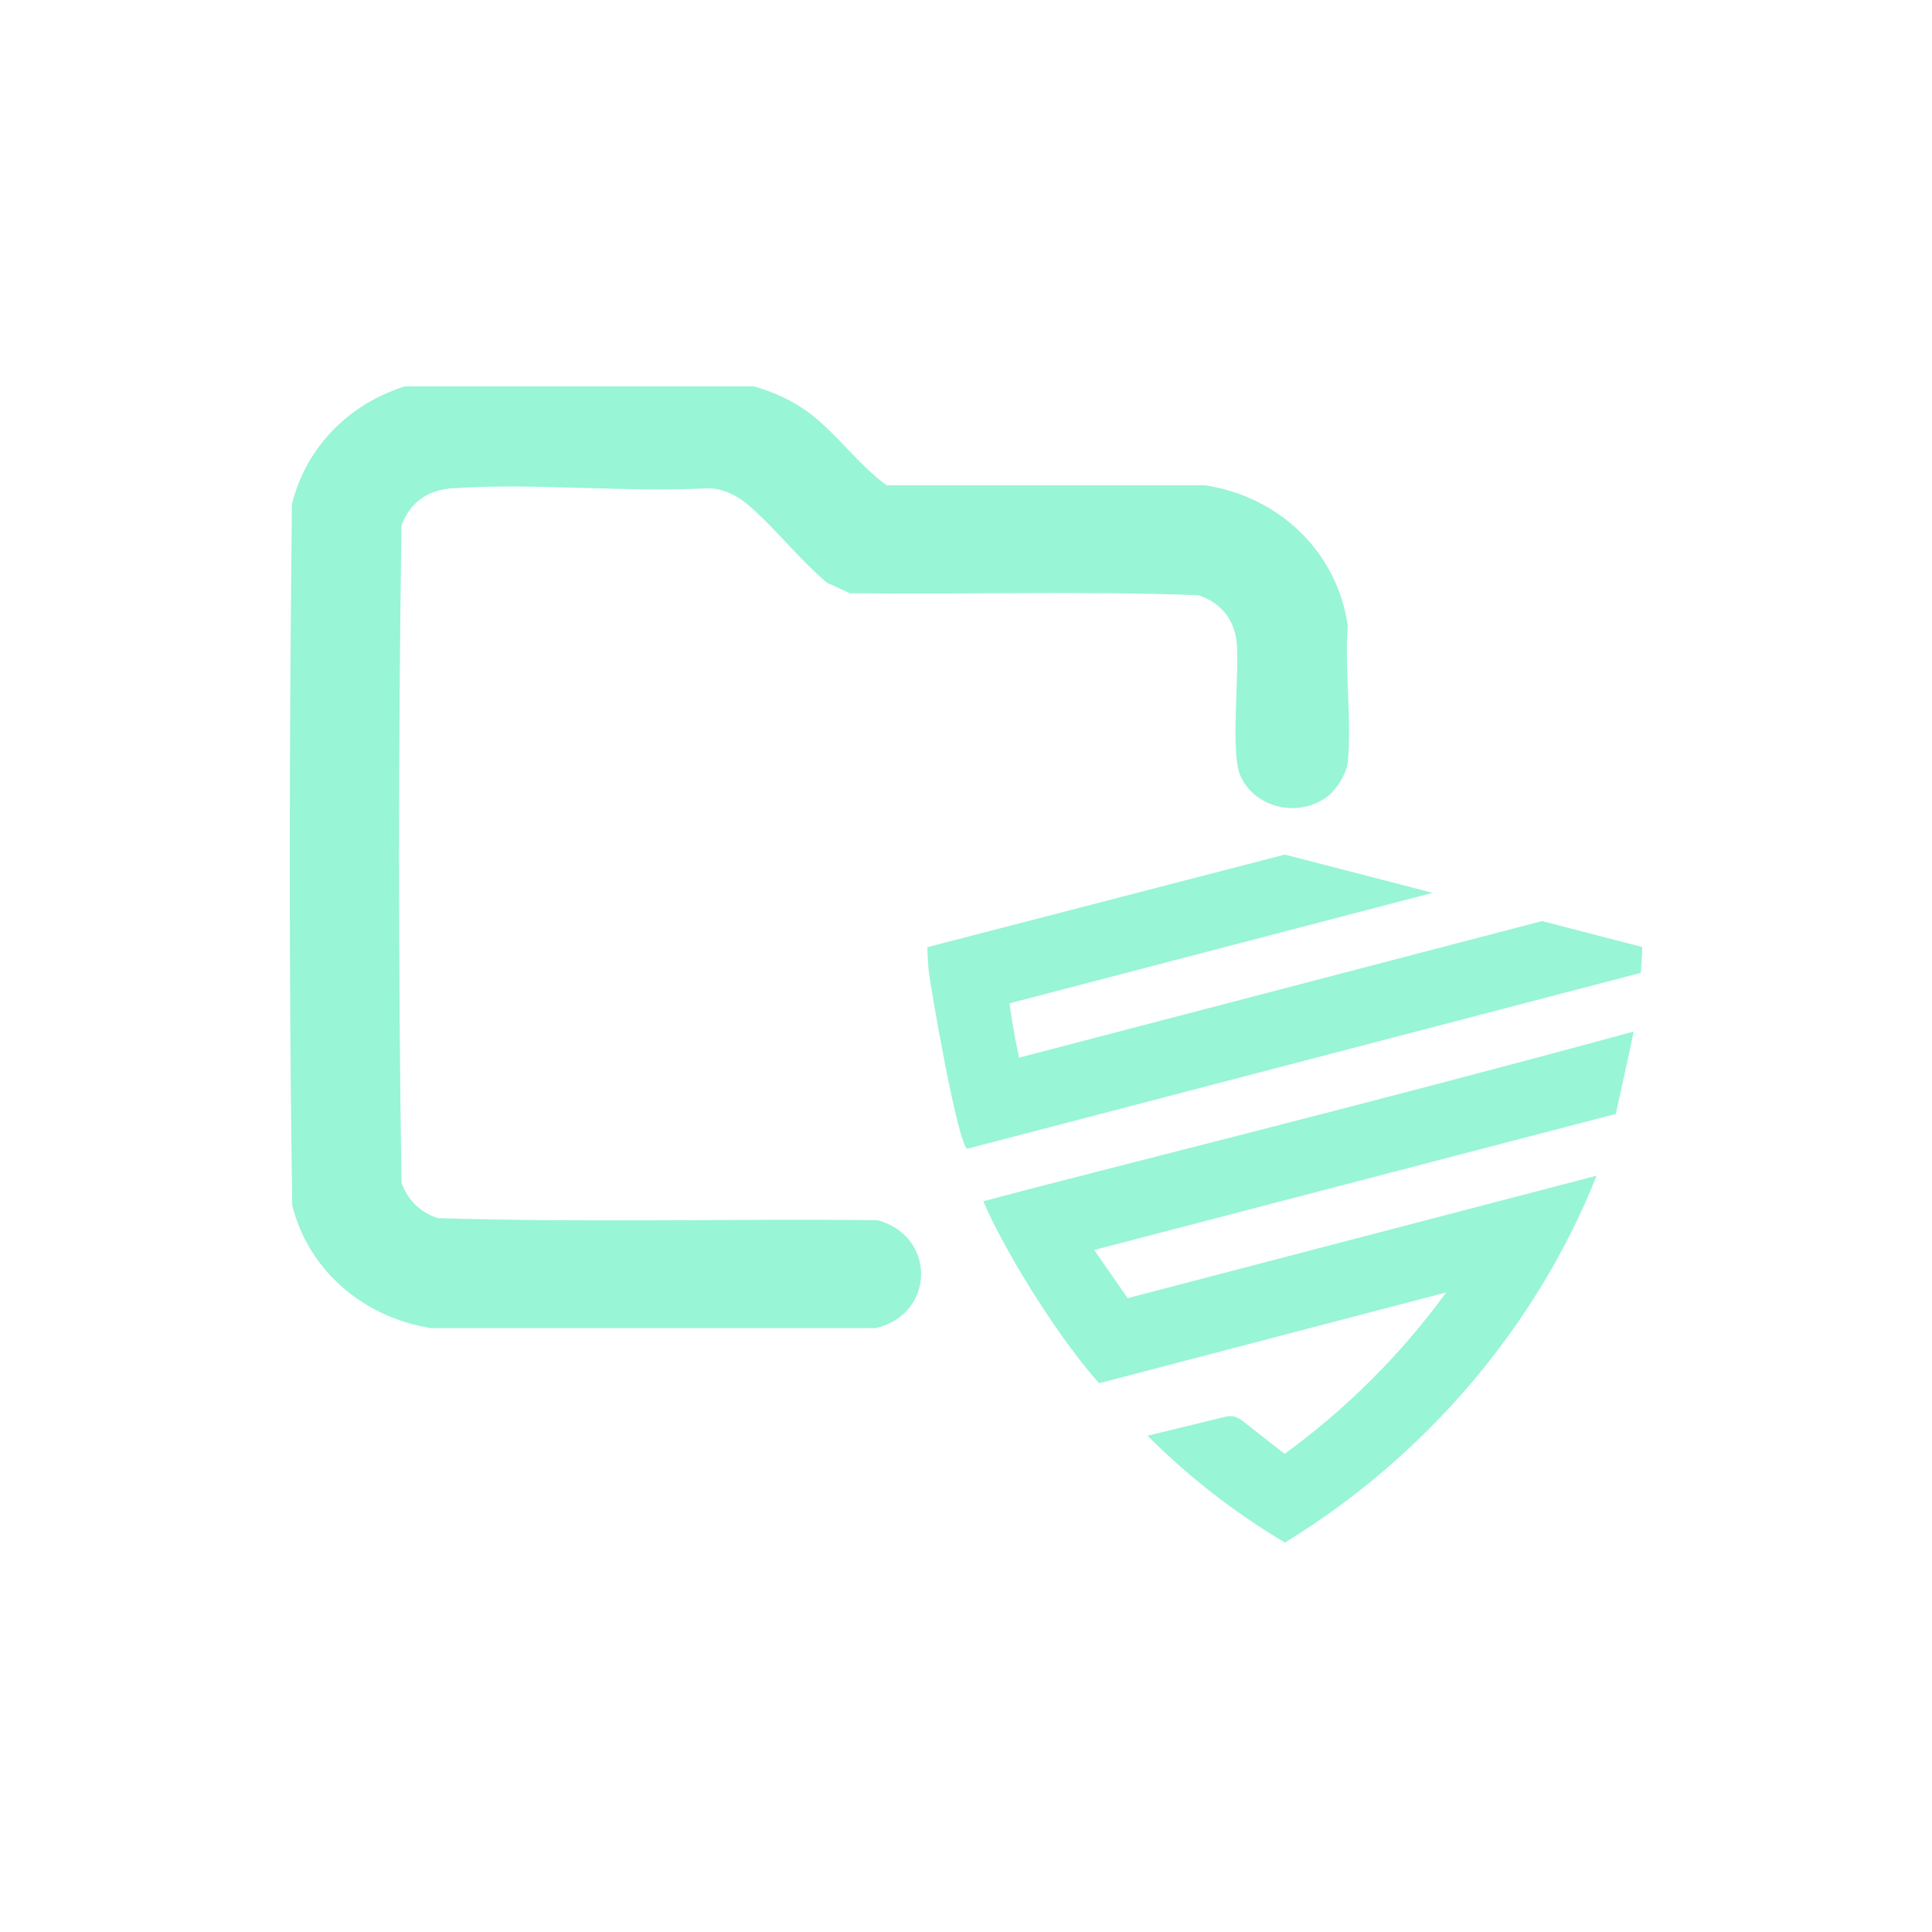 <svg width="40" height="40" viewBox="0 0 40 40" fill="none" xmlns="http://www.w3.org/2000/svg">
<g clip-path="url(#clip0_684_2158)">
<path d="M16.608 8.447C17.242 8.859 17.741 9.607 18.359 10.048H24.955C26.502 10.288 27.682 11.436 27.904 12.95C27.834 13.858 27.991 14.885 27.904 15.778C27.881 16.006 27.685 16.329 27.503 16.474C26.909 16.951 25.966 16.737 25.675 16.046C25.479 15.578 25.654 13.98 25.609 13.354C25.573 12.852 25.307 12.494 24.818 12.324C22.417 12.23 20.001 12.312 17.595 12.282L17.124 12.065C16.547 11.584 16.03 10.906 15.463 10.432C15.238 10.245 14.964 10.115 14.663 10.109C12.934 10.2 11.084 9.993 9.37 10.109C8.852 10.144 8.49 10.401 8.312 10.878C8.246 15.407 8.243 19.961 8.313 24.49C8.437 24.843 8.7 25.099 9.062 25.22C12.088 25.314 15.132 25.231 18.164 25.262C19.387 25.589 19.367 27.202 18.135 27.497H8.924C7.526 27.277 6.389 26.307 6.05 24.956C5.978 20.126 5.99 15.271 6.044 10.439C6.375 9.088 7.494 8.111 8.895 7.877L15.076 7.875C15.63 7.978 16.137 8.141 16.608 8.447H16.608Z" fill="#98F5D6"/>
<g clip-path="url(#clip1_684_2158)">
<path d="M20.359 24.87C20.7 25.693 21.76 27.51 22.754 28.639L29.942 26.758C29.017 28.029 27.884 29.162 26.597 30.101C26.318 29.883 26.038 29.664 25.76 29.446C25.695 29.394 25.625 29.342 25.542 29.326C25.465 29.31 25.384 29.329 25.307 29.348C24.791 29.473 24.274 29.599 23.759 29.725C24.604 30.574 25.563 31.319 26.603 31.937C29.524 30.151 31.822 27.445 33.056 24.341C29.819 25.186 26.583 26.032 23.346 26.877L22.654 25.879C26.254 24.94 29.854 24.001 33.454 23.062C33.577 22.494 33.826 21.374 33.822 21.357C28.3 22.864 22.754 24.23 20.359 24.87Z" fill="#98F5D6"/>
<path d="M31.925 19.07L21.098 21.898C21.008 21.482 20.945 21.1 20.9 20.773L29.661 18.485L26.6 17.693L19.2 19.61C19.2 19.634 19.203 19.79 19.223 20.049C19.243 20.331 19.851 23.83 20.036 23.781L33.971 20.142C33.998 19.803 34.001 19.607 34.001 19.607L31.926 19.07H31.925Z" fill="#98F5D6"/>
</g>
</g>
<defs>
<clipPath id="clip0_684_2158">
<rect width="28" height="24" fill="white" transform="translate(6 8)"/>
</clipPath>
<clipPath id="clip1_684_2158">
<rect width="14.8" height="14.244" fill="white" transform="translate(19.2 17.693)"/>
</clipPath>
</defs>
</svg>
